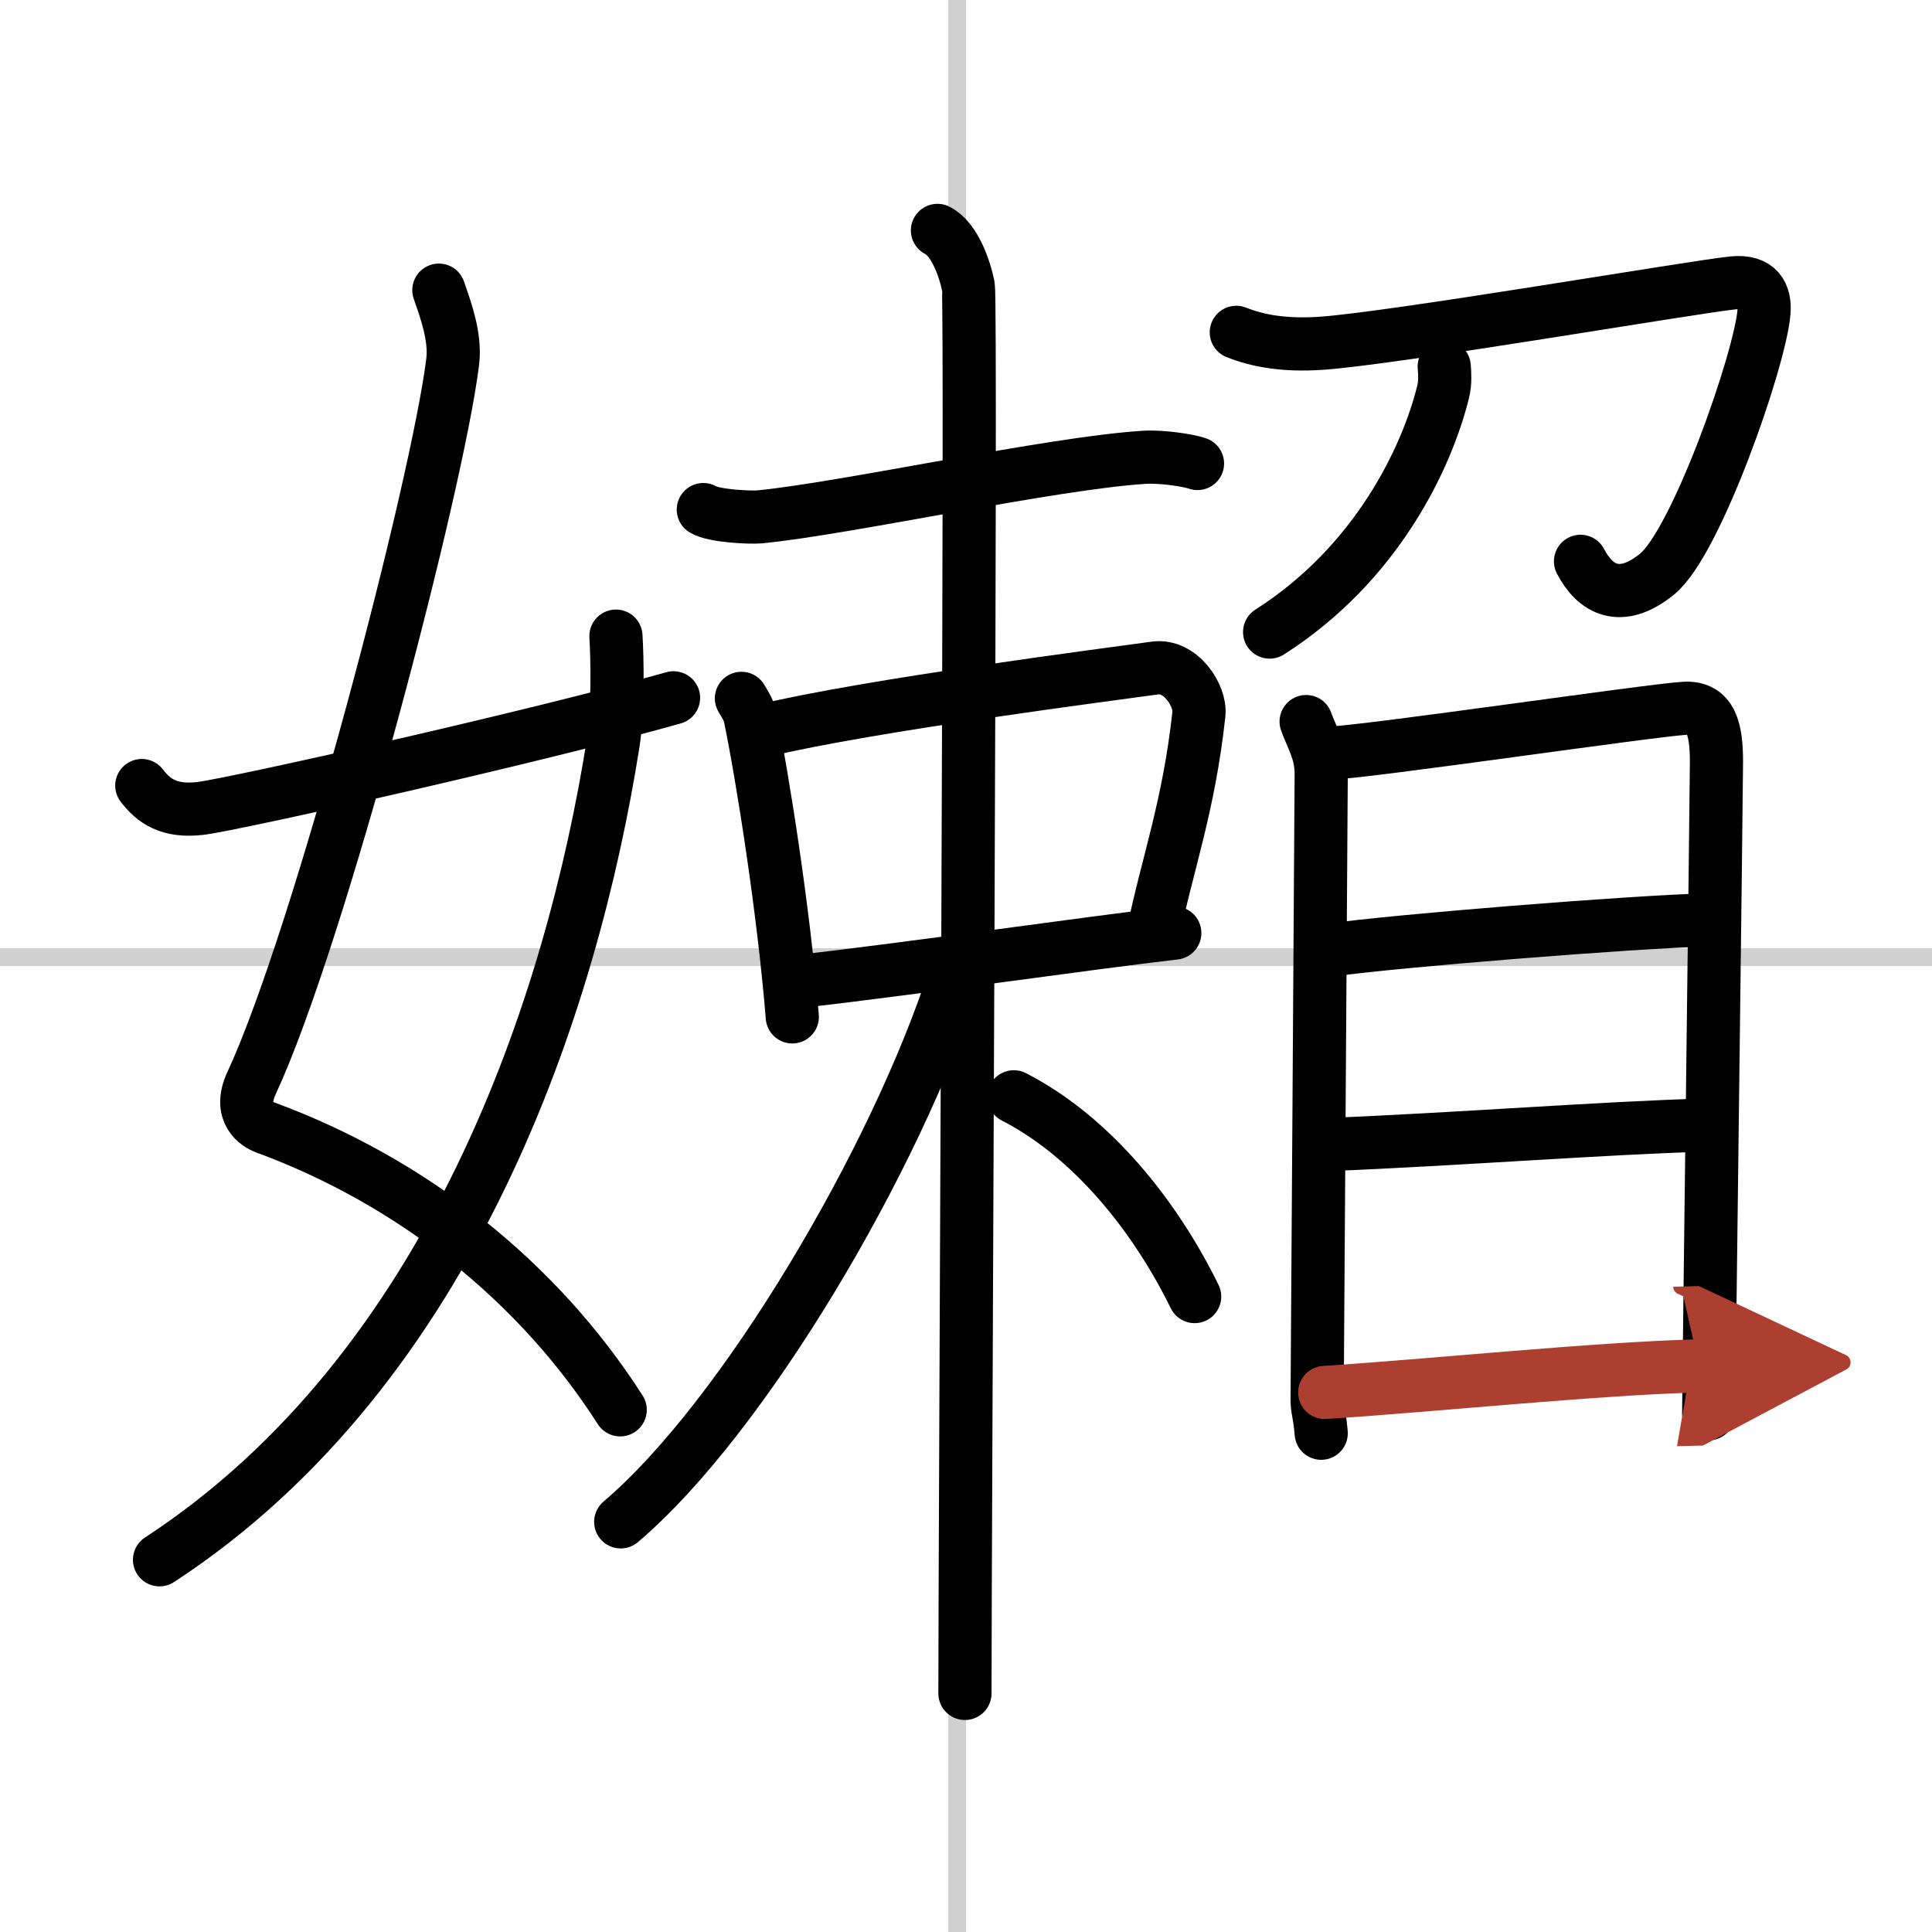 <svg width="400" height="400" viewBox="0 0 109 109" xmlns="http://www.w3.org/2000/svg"><defs><marker id="a" markerWidth="4" orient="auto" refX="1" refY="5" viewBox="0 0 10 10"><polyline points="0 0 10 5 0 10 1 5" fill="#ad3f31" stroke="#ad3f31"/></marker></defs><g fill="none" stroke="#000" stroke-linecap="round" stroke-linejoin="round" stroke-width="3"><rect width="100%" height="100%" fill="#fff" stroke="#fff"/><line x1="54" x2="54" y2="109" stroke="#d0d0d0" stroke-width="1"/><line x2="109" y1="54" y2="54" stroke="#d0d0d0" stroke-width="1"/><path d="m24.76 16.37c0.34 0.99 0.96 2.61 0.78 4.04-0.87 7.02-7.53 32.48-11.35 40.7-0.78 1.69 0.35 2.34 0.78 2.5 8.3 3.06 15.38 8.68 20.02 15.93"/><path d="M34.75,35.89c0.08,1.24,0.13,4.26-0.16,6.06C32.28,56.52,25.59,77.16,9,88"/><path d="m8 44.32c0.66 0.87 1.54 1.5 3.31 1.29 1.9-0.23 18.83-4.02 26.69-6.24"/><path d="m39.68 28.75c0.58 0.36 2.61 0.46 3.19 0.41 4.89-0.48 16.45-3.03 21.69-3.36 0.97-0.06 2.51 0.17 3 0.35"/><path d="m41.83 39.4c0.2 0.34 0.4 0.62 0.49 1.04 0.69 3.33 1.9 10.95 2.38 16.93"/><path d="m43.07 41.22c5.97-1.44 19.74-3.2 22.08-3.53 1.46-0.21 2.6 1.56 2.49 2.59-0.57 5.24-1.78 8.45-2.59 12.4"/><path d="m44.79 55.41c7.17-0.83 16.11-2.14 21.49-2.77"/><path d="m52.89 13c0.97 0.48 1.55 2.18 1.74 3.15s-0.19 70.6-0.19 79.39"/><path d="M53.89,55.02C50.57,65.37,41.93,80,35.02,85.86"/><path d="m57.2 61.88c4.42 2.27 7.98 6.74 10.2 11.27"/><path d="m69.75 18.75c1.25 0.5 2.75 0.75 4.75 0.62 4.01-0.26 21.07-3.19 23.27-3.41 1.43-0.14 1.83 0.65 1.75 1.65-0.21 2.65-3.81 12.98-6.03 14.78-2.07 1.68-3.5 0.86-4.32-0.72"/><path d="m81.48 20.68c0.03 0.35 0.07 0.91-0.06 1.42-0.92 3.74-3.75 9.71-9.79 13.56"/><path d="m73.69 40.71c0.35 0.97 0.85 1.7 0.85 2.96s-0.23 34.65-0.23 35.28 0.12 0.64 0.23 1.91"/><path d="m75.12 42.48c1.96-0.05 18.15-2.43 19.94-2.52 1.49-0.07 1.78 1.19 1.78 3.02 0 1.51-0.44 35.84-0.44 36.78"/><path d="m75.09 53.6c3.41-0.5 17.06-1.6 21.26-1.7"/><path d="m74.99 64.57c7.06-0.28 15.77-0.95 21.12-1.09"/><path d="m74.74 78.56c5.8-0.37 15.42-1.36 21.12-1.5" marker-end="url(#a)" stroke="#ad3f31"/></g></svg>
